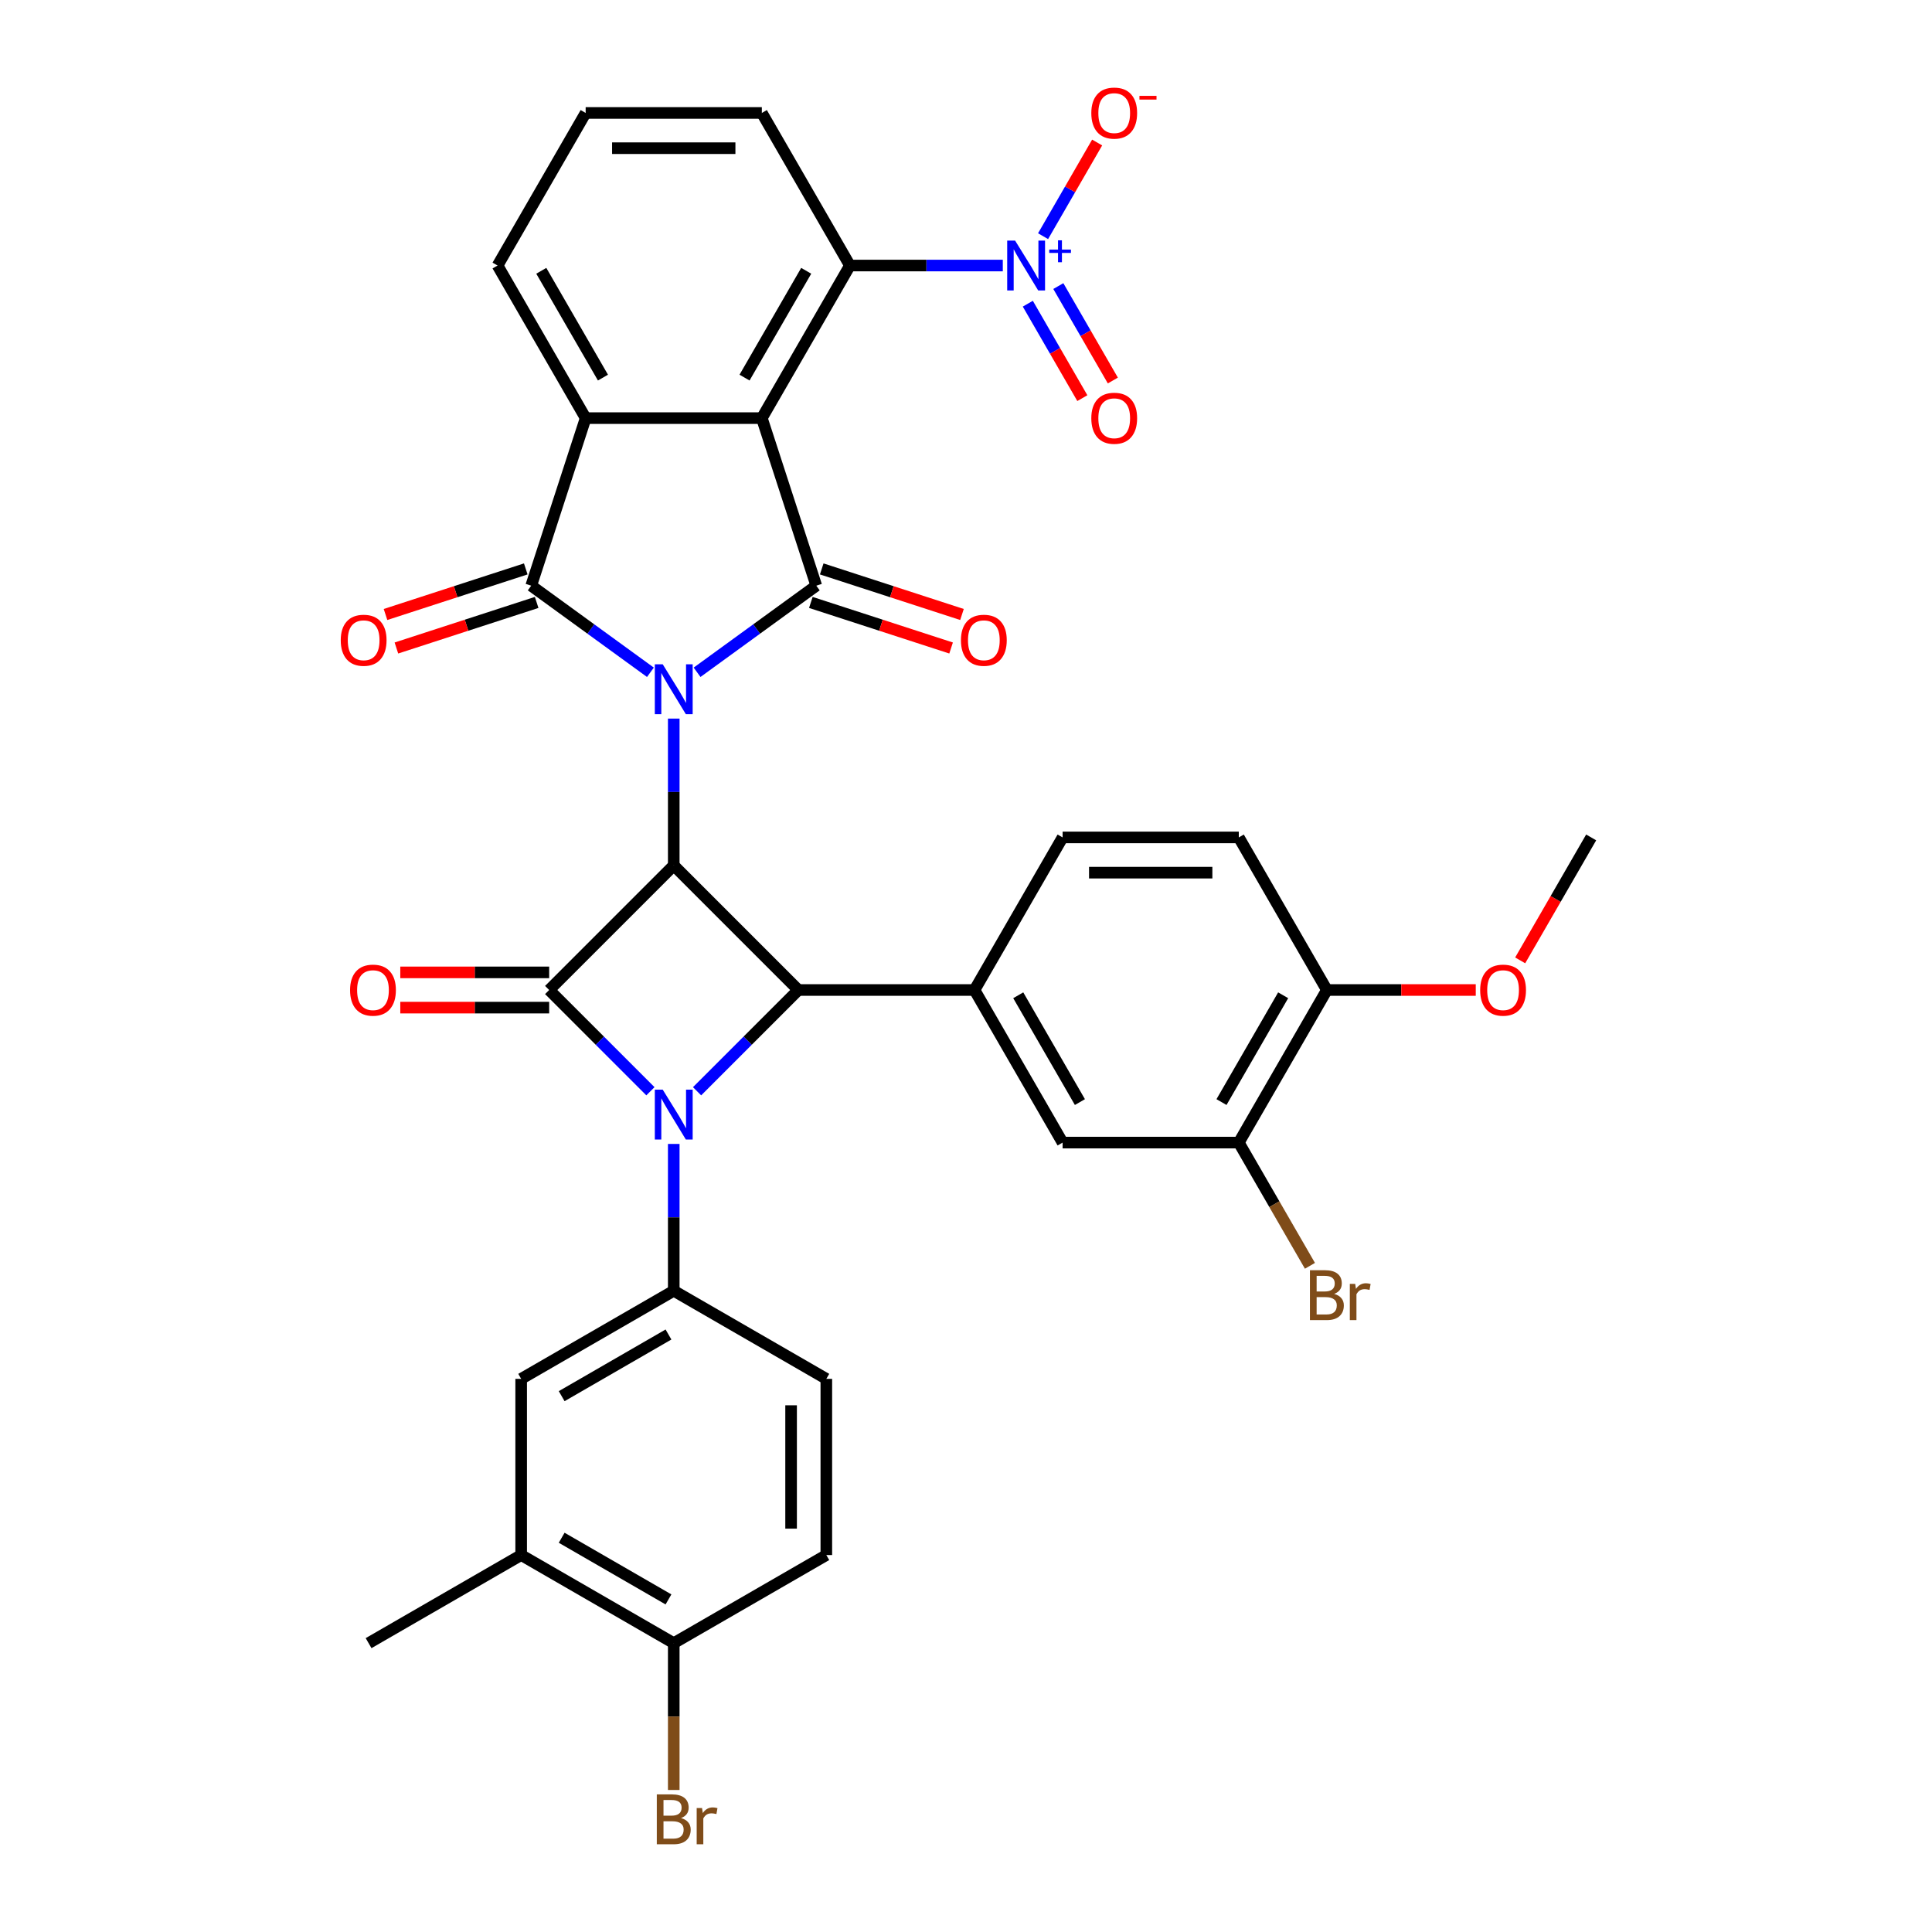 <?xml version='1.0' encoding='iso-8859-1'?>
<svg version='1.1' baseProfile='full'
              xmlns='http://www.w3.org/2000/svg'
                      xmlns:rdkit='http://www.rdkit.org/xml'
                      xmlns:xlink='http://www.w3.org/1999/xlink'
                  xml:space='preserve'
width='1000px' height='1000px' viewBox='0 0 1000 1000'>
<!-- END OF HEADER -->
<rect style='opacity:1.0;fill:#FFFFFF;stroke:none' width='1000' height='1000' x='0' y='0'> </rect>
<path class='bond-0' d='M 348.731,371.94 L 348.731,409.94' style='fill:none;fill-rule:evenodd;stroke:#0000FF;stroke-width:6px;stroke-linecap:butt;stroke-linejoin:miter;stroke-opacity:1' />
<path class='bond-0' d='M 348.731,409.94 L 348.731,447.941' style='fill:none;fill-rule:evenodd;stroke:#000000;stroke-width:6px;stroke-linecap:butt;stroke-linejoin:miter;stroke-opacity:1' />
<path class='bond-2' d='M 360.805,347.975 L 391.656,325.56' style='fill:none;fill-rule:evenodd;stroke:#0000FF;stroke-width:6px;stroke-linecap:butt;stroke-linejoin:miter;stroke-opacity:1' />
<path class='bond-2' d='M 391.656,325.56 L 422.508,303.145' style='fill:none;fill-rule:evenodd;stroke:#000000;stroke-width:6px;stroke-linecap:butt;stroke-linejoin:miter;stroke-opacity:1' />
<path class='bond-5' d='M 336.657,347.975 L 305.805,325.56' style='fill:none;fill-rule:evenodd;stroke:#0000FF;stroke-width:6px;stroke-linecap:butt;stroke-linejoin:miter;stroke-opacity:1' />
<path class='bond-5' d='M 305.805,325.56 L 274.953,303.145' style='fill:none;fill-rule:evenodd;stroke:#000000;stroke-width:6px;stroke-linecap:butt;stroke-linejoin:miter;stroke-opacity:1' />
<path class='bond-4' d='M 348.731,447.941 L 284.247,512.425' style='fill:none;fill-rule:evenodd;stroke:#000000;stroke-width:6px;stroke-linecap:butt;stroke-linejoin:miter;stroke-opacity:1' />
<path class='bond-6' d='M 348.731,447.941 L 413.214,512.425' style='fill:none;fill-rule:evenodd;stroke:#000000;stroke-width:6px;stroke-linecap:butt;stroke-linejoin:miter;stroke-opacity:1' />
<path class='bond-1' d='M 360.805,564.834 L 387.009,538.629' style='fill:none;fill-rule:evenodd;stroke:#0000FF;stroke-width:6px;stroke-linecap:butt;stroke-linejoin:miter;stroke-opacity:1' />
<path class='bond-1' d='M 387.009,538.629 L 413.214,512.425' style='fill:none;fill-rule:evenodd;stroke:#000000;stroke-width:6px;stroke-linecap:butt;stroke-linejoin:miter;stroke-opacity:1' />
<path class='bond-9' d='M 348.731,592.101 L 348.731,630.101' style='fill:none;fill-rule:evenodd;stroke:#0000FF;stroke-width:6px;stroke-linecap:butt;stroke-linejoin:miter;stroke-opacity:1' />
<path class='bond-9' d='M 348.731,630.101 L 348.731,668.102' style='fill:none;fill-rule:evenodd;stroke:#000000;stroke-width:6px;stroke-linecap:butt;stroke-linejoin:miter;stroke-opacity:1' />
<path class='bond-36' d='M 336.657,564.834 L 310.452,538.629' style='fill:none;fill-rule:evenodd;stroke:#0000FF;stroke-width:6px;stroke-linecap:butt;stroke-linejoin:miter;stroke-opacity:1' />
<path class='bond-36' d='M 310.452,538.629 L 284.247,512.425' style='fill:none;fill-rule:evenodd;stroke:#000000;stroke-width:6px;stroke-linecap:butt;stroke-linejoin:miter;stroke-opacity:1' />
<path class='bond-3' d='M 422.508,303.145 L 394.327,216.415' style='fill:none;fill-rule:evenodd;stroke:#000000;stroke-width:6px;stroke-linecap:butt;stroke-linejoin:miter;stroke-opacity:1' />
<path class='bond-15' d='M 419.69,311.818 L 455.987,323.612' style='fill:none;fill-rule:evenodd;stroke:#000000;stroke-width:6px;stroke-linecap:butt;stroke-linejoin:miter;stroke-opacity:1' />
<path class='bond-15' d='M 455.987,323.612 L 492.285,335.406' style='fill:none;fill-rule:evenodd;stroke:#FF0000;stroke-width:6px;stroke-linecap:butt;stroke-linejoin:miter;stroke-opacity:1' />
<path class='bond-15' d='M 425.326,294.472 L 461.624,306.266' style='fill:none;fill-rule:evenodd;stroke:#000000;stroke-width:6px;stroke-linecap:butt;stroke-linejoin:miter;stroke-opacity:1' />
<path class='bond-15' d='M 461.624,306.266 L 497.921,318.059' style='fill:none;fill-rule:evenodd;stroke:#FF0000;stroke-width:6px;stroke-linecap:butt;stroke-linejoin:miter;stroke-opacity:1' />
<path class='bond-10' d='M 394.327,216.415 L 439.924,137.439' style='fill:none;fill-rule:evenodd;stroke:#000000;stroke-width:6px;stroke-linecap:butt;stroke-linejoin:miter;stroke-opacity:1' />
<path class='bond-10' d='M 385.372,195.449 L 417.29,140.166' style='fill:none;fill-rule:evenodd;stroke:#000000;stroke-width:6px;stroke-linecap:butt;stroke-linejoin:miter;stroke-opacity:1' />
<path class='bond-35' d='M 394.327,216.415 L 303.134,216.415' style='fill:none;fill-rule:evenodd;stroke:#000000;stroke-width:6px;stroke-linecap:butt;stroke-linejoin:miter;stroke-opacity:1' />
<path class='bond-16' d='M 284.247,503.305 L 245.718,503.305' style='fill:none;fill-rule:evenodd;stroke:#000000;stroke-width:6px;stroke-linecap:butt;stroke-linejoin:miter;stroke-opacity:1' />
<path class='bond-16' d='M 245.718,503.305 L 207.188,503.305' style='fill:none;fill-rule:evenodd;stroke:#FF0000;stroke-width:6px;stroke-linecap:butt;stroke-linejoin:miter;stroke-opacity:1' />
<path class='bond-16' d='M 284.247,521.544 L 245.718,521.544' style='fill:none;fill-rule:evenodd;stroke:#000000;stroke-width:6px;stroke-linecap:butt;stroke-linejoin:miter;stroke-opacity:1' />
<path class='bond-16' d='M 245.718,521.544 L 207.188,521.544' style='fill:none;fill-rule:evenodd;stroke:#FF0000;stroke-width:6px;stroke-linecap:butt;stroke-linejoin:miter;stroke-opacity:1' />
<path class='bond-7' d='M 274.953,303.145 L 303.134,216.415' style='fill:none;fill-rule:evenodd;stroke:#000000;stroke-width:6px;stroke-linecap:butt;stroke-linejoin:miter;stroke-opacity:1' />
<path class='bond-17' d='M 272.135,294.472 L 235.838,306.266' style='fill:none;fill-rule:evenodd;stroke:#000000;stroke-width:6px;stroke-linecap:butt;stroke-linejoin:miter;stroke-opacity:1' />
<path class='bond-17' d='M 235.838,306.266 L 199.54,318.059' style='fill:none;fill-rule:evenodd;stroke:#FF0000;stroke-width:6px;stroke-linecap:butt;stroke-linejoin:miter;stroke-opacity:1' />
<path class='bond-17' d='M 277.771,311.818 L 241.474,323.612' style='fill:none;fill-rule:evenodd;stroke:#000000;stroke-width:6px;stroke-linecap:butt;stroke-linejoin:miter;stroke-opacity:1' />
<path class='bond-17' d='M 241.474,323.612 L 205.176,335.406' style='fill:none;fill-rule:evenodd;stroke:#FF0000;stroke-width:6px;stroke-linecap:butt;stroke-linejoin:miter;stroke-opacity:1' />
<path class='bond-11' d='M 413.214,512.425 L 504.408,512.425' style='fill:none;fill-rule:evenodd;stroke:#000000;stroke-width:6px;stroke-linecap:butt;stroke-linejoin:miter;stroke-opacity:1' />
<path class='bond-28' d='M 303.134,216.415 L 257.537,137.439' style='fill:none;fill-rule:evenodd;stroke:#000000;stroke-width:6px;stroke-linecap:butt;stroke-linejoin:miter;stroke-opacity:1' />
<path class='bond-28' d='M 312.089,195.449 L 280.172,140.166' style='fill:none;fill-rule:evenodd;stroke:#000000;stroke-width:6px;stroke-linecap:butt;stroke-linejoin:miter;stroke-opacity:1' />
<path class='bond-8' d='M 519.044,137.439 L 479.484,137.439' style='fill:none;fill-rule:evenodd;stroke:#0000FF;stroke-width:6px;stroke-linecap:butt;stroke-linejoin:miter;stroke-opacity:1' />
<path class='bond-8' d='M 479.484,137.439 L 439.924,137.439' style='fill:none;fill-rule:evenodd;stroke:#000000;stroke-width:6px;stroke-linecap:butt;stroke-linejoin:miter;stroke-opacity:1' />
<path class='bond-18' d='M 539.89,122.246 L 553.885,98.005' style='fill:none;fill-rule:evenodd;stroke:#0000FF;stroke-width:6px;stroke-linecap:butt;stroke-linejoin:miter;stroke-opacity:1' />
<path class='bond-18' d='M 553.885,98.005 L 567.881,73.764' style='fill:none;fill-rule:evenodd;stroke:#FF0000;stroke-width:6px;stroke-linecap:butt;stroke-linejoin:miter;stroke-opacity:1' />
<path class='bond-20' d='M 531.992,157.191 L 546.103,181.633' style='fill:none;fill-rule:evenodd;stroke:#0000FF;stroke-width:6px;stroke-linecap:butt;stroke-linejoin:miter;stroke-opacity:1' />
<path class='bond-20' d='M 546.103,181.633 L 560.215,206.074' style='fill:none;fill-rule:evenodd;stroke:#FF0000;stroke-width:6px;stroke-linecap:butt;stroke-linejoin:miter;stroke-opacity:1' />
<path class='bond-20' d='M 547.787,148.072 L 561.898,172.513' style='fill:none;fill-rule:evenodd;stroke:#0000FF;stroke-width:6px;stroke-linecap:butt;stroke-linejoin:miter;stroke-opacity:1' />
<path class='bond-20' d='M 561.898,172.513 L 576.01,196.955' style='fill:none;fill-rule:evenodd;stroke:#FF0000;stroke-width:6px;stroke-linecap:butt;stroke-linejoin:miter;stroke-opacity:1' />
<path class='bond-12' d='M 348.731,668.102 L 269.755,713.699' style='fill:none;fill-rule:evenodd;stroke:#000000;stroke-width:6px;stroke-linecap:butt;stroke-linejoin:miter;stroke-opacity:1' />
<path class='bond-12' d='M 346.004,690.737 L 290.72,722.654' style='fill:none;fill-rule:evenodd;stroke:#000000;stroke-width:6px;stroke-linecap:butt;stroke-linejoin:miter;stroke-opacity:1' />
<path class='bond-21' d='M 348.731,668.102 L 427.707,713.699' style='fill:none;fill-rule:evenodd;stroke:#000000;stroke-width:6px;stroke-linecap:butt;stroke-linejoin:miter;stroke-opacity:1' />
<path class='bond-30' d='M 439.924,137.439 L 394.327,58.462' style='fill:none;fill-rule:evenodd;stroke:#000000;stroke-width:6px;stroke-linecap:butt;stroke-linejoin:miter;stroke-opacity:1' />
<path class='bond-13' d='M 504.408,512.425 L 550.005,591.401' style='fill:none;fill-rule:evenodd;stroke:#000000;stroke-width:6px;stroke-linecap:butt;stroke-linejoin:miter;stroke-opacity:1' />
<path class='bond-13' d='M 527.043,515.152 L 558.96,570.435' style='fill:none;fill-rule:evenodd;stroke:#000000;stroke-width:6px;stroke-linecap:butt;stroke-linejoin:miter;stroke-opacity:1' />
<path class='bond-23' d='M 504.408,512.425 L 550.005,433.448' style='fill:none;fill-rule:evenodd;stroke:#000000;stroke-width:6px;stroke-linecap:butt;stroke-linejoin:miter;stroke-opacity:1' />
<path class='bond-19' d='M 269.755,713.699 L 269.755,804.892' style='fill:none;fill-rule:evenodd;stroke:#000000;stroke-width:6px;stroke-linecap:butt;stroke-linejoin:miter;stroke-opacity:1' />
<path class='bond-14' d='M 550.005,591.401 L 641.198,591.401' style='fill:none;fill-rule:evenodd;stroke:#000000;stroke-width:6px;stroke-linecap:butt;stroke-linejoin:miter;stroke-opacity:1' />
<path class='bond-27' d='M 641.198,591.401 L 659.611,623.292' style='fill:none;fill-rule:evenodd;stroke:#000000;stroke-width:6px;stroke-linecap:butt;stroke-linejoin:miter;stroke-opacity:1' />
<path class='bond-27' d='M 659.611,623.292 L 678.024,655.184' style='fill:none;fill-rule:evenodd;stroke:#7F4C19;stroke-width:6px;stroke-linecap:butt;stroke-linejoin:miter;stroke-opacity:1' />
<path class='bond-38' d='M 641.198,591.401 L 686.795,512.425' style='fill:none;fill-rule:evenodd;stroke:#000000;stroke-width:6px;stroke-linecap:butt;stroke-linejoin:miter;stroke-opacity:1' />
<path class='bond-38' d='M 632.243,570.435 L 664.161,515.152' style='fill:none;fill-rule:evenodd;stroke:#000000;stroke-width:6px;stroke-linecap:butt;stroke-linejoin:miter;stroke-opacity:1' />
<path class='bond-33' d='M 269.755,804.892 L 190.779,850.489' style='fill:none;fill-rule:evenodd;stroke:#000000;stroke-width:6px;stroke-linecap:butt;stroke-linejoin:miter;stroke-opacity:1' />
<path class='bond-39' d='M 269.755,804.892 L 348.731,850.489' style='fill:none;fill-rule:evenodd;stroke:#000000;stroke-width:6px;stroke-linecap:butt;stroke-linejoin:miter;stroke-opacity:1' />
<path class='bond-39' d='M 290.72,795.937 L 346.004,827.854' style='fill:none;fill-rule:evenodd;stroke:#000000;stroke-width:6px;stroke-linecap:butt;stroke-linejoin:miter;stroke-opacity:1' />
<path class='bond-25' d='M 427.707,713.699 L 427.707,804.892' style='fill:none;fill-rule:evenodd;stroke:#000000;stroke-width:6px;stroke-linecap:butt;stroke-linejoin:miter;stroke-opacity:1' />
<path class='bond-25' d='M 409.468,727.378 L 409.468,791.213' style='fill:none;fill-rule:evenodd;stroke:#000000;stroke-width:6px;stroke-linecap:butt;stroke-linejoin:miter;stroke-opacity:1' />
<path class='bond-22' d='M 348.731,850.489 L 427.707,804.892' style='fill:none;fill-rule:evenodd;stroke:#000000;stroke-width:6px;stroke-linecap:butt;stroke-linejoin:miter;stroke-opacity:1' />
<path class='bond-29' d='M 348.731,850.489 L 348.731,888.49' style='fill:none;fill-rule:evenodd;stroke:#000000;stroke-width:6px;stroke-linecap:butt;stroke-linejoin:miter;stroke-opacity:1' />
<path class='bond-29' d='M 348.731,888.49 L 348.731,926.49' style='fill:none;fill-rule:evenodd;stroke:#7F4C19;stroke-width:6px;stroke-linecap:butt;stroke-linejoin:miter;stroke-opacity:1' />
<path class='bond-26' d='M 550.005,433.448 L 641.198,433.448' style='fill:none;fill-rule:evenodd;stroke:#000000;stroke-width:6px;stroke-linecap:butt;stroke-linejoin:miter;stroke-opacity:1' />
<path class='bond-26' d='M 563.684,451.687 L 627.519,451.687' style='fill:none;fill-rule:evenodd;stroke:#000000;stroke-width:6px;stroke-linecap:butt;stroke-linejoin:miter;stroke-opacity:1' />
<path class='bond-24' d='M 686.795,512.425 L 641.198,433.448' style='fill:none;fill-rule:evenodd;stroke:#000000;stroke-width:6px;stroke-linecap:butt;stroke-linejoin:miter;stroke-opacity:1' />
<path class='bond-31' d='M 686.795,512.425 L 725.325,512.425' style='fill:none;fill-rule:evenodd;stroke:#000000;stroke-width:6px;stroke-linecap:butt;stroke-linejoin:miter;stroke-opacity:1' />
<path class='bond-31' d='M 725.325,512.425 L 763.854,512.425' style='fill:none;fill-rule:evenodd;stroke:#FF0000;stroke-width:6px;stroke-linecap:butt;stroke-linejoin:miter;stroke-opacity:1' />
<path class='bond-32' d='M 257.537,137.439 L 303.134,58.462' style='fill:none;fill-rule:evenodd;stroke:#000000;stroke-width:6px;stroke-linecap:butt;stroke-linejoin:miter;stroke-opacity:1' />
<path class='bond-37' d='M 394.327,58.462 L 303.134,58.462' style='fill:none;fill-rule:evenodd;stroke:#000000;stroke-width:6px;stroke-linecap:butt;stroke-linejoin:miter;stroke-opacity:1' />
<path class='bond-37' d='M 380.648,76.701 L 316.813,76.701' style='fill:none;fill-rule:evenodd;stroke:#000000;stroke-width:6px;stroke-linecap:butt;stroke-linejoin:miter;stroke-opacity:1' />
<path class='bond-34' d='M 786.845,497.086 L 805.215,465.267' style='fill:none;fill-rule:evenodd;stroke:#FF0000;stroke-width:6px;stroke-linecap:butt;stroke-linejoin:miter;stroke-opacity:1' />
<path class='bond-34' d='M 805.215,465.267 L 823.586,433.448' style='fill:none;fill-rule:evenodd;stroke:#000000;stroke-width:6px;stroke-linecap:butt;stroke-linejoin:miter;stroke-opacity:1' />
<path  class='atom-0' d='M 343.022 343.834
L 351.485 357.513
Q 352.324 358.863, 353.673 361.307
Q 355.023 363.751, 355.096 363.897
L 355.096 343.834
L 358.525 343.834
L 358.525 369.66
L 354.987 369.66
L 345.904 354.704
Q 344.846 352.954, 343.715 350.947
Q 342.621 348.941, 342.292 348.321
L 342.292 369.66
L 338.936 369.66
L 338.936 343.834
L 343.022 343.834
' fill='#0000FF'/>
<path  class='atom-2' d='M 343.022 563.995
L 351.485 577.674
Q 352.324 579.024, 353.673 581.468
Q 355.023 583.912, 355.096 584.058
L 355.096 563.995
L 358.525 563.995
L 358.525 589.821
L 354.987 589.821
L 345.904 574.865
Q 344.846 573.115, 343.715 571.108
Q 342.621 569.102, 342.292 568.482
L 342.292 589.821
L 338.936 589.821
L 338.936 563.995
L 343.022 563.995
' fill='#0000FF'/>
<path  class='atom-9' d='M 525.409 124.525
L 533.872 138.205
Q 534.711 139.554, 536.061 141.998
Q 537.41 144.442, 537.483 144.588
L 537.483 124.525
L 540.912 124.525
L 540.912 150.352
L 537.374 150.352
L 528.291 135.396
Q 527.233 133.645, 526.102 131.639
Q 525.008 129.632, 524.68 129.012
L 524.68 150.352
L 521.324 150.352
L 521.324 124.525
L 525.409 124.525
' fill='#0000FF'/>
<path  class='atom-9' d='M 543.079 129.181
L 547.629 129.181
L 547.629 124.39
L 549.651 124.39
L 549.651 129.181
L 554.322 129.181
L 554.322 130.914
L 549.651 130.914
L 549.651 135.729
L 547.629 135.729
L 547.629 130.914
L 543.079 130.914
L 543.079 129.181
' fill='#0000FF'/>
<path  class='atom-16' d='M 497.383 331.398
Q 497.383 325.197, 500.447 321.732
Q 503.511 318.266, 509.238 318.266
Q 514.965 318.266, 518.029 321.732
Q 521.093 325.197, 521.093 331.398
Q 521.093 337.672, 517.993 341.247
Q 514.892 344.785, 509.238 344.785
Q 503.548 344.785, 500.447 341.247
Q 497.383 337.709, 497.383 331.398
M 509.238 341.867
Q 513.178 341.867, 515.293 339.241
Q 517.446 336.578, 517.446 331.398
Q 517.446 326.328, 515.293 323.774
Q 513.178 321.185, 509.238 321.185
Q 505.299 321.185, 503.146 323.738
Q 501.031 326.291, 501.031 331.398
Q 501.031 336.615, 503.146 339.241
Q 505.299 341.867, 509.238 341.867
' fill='#FF0000'/>
<path  class='atom-17' d='M 181.198 512.497
Q 181.198 506.296, 184.262 502.831
Q 187.326 499.366, 193.053 499.366
Q 198.78 499.366, 201.844 502.831
Q 204.908 506.296, 204.908 512.497
Q 204.908 518.772, 201.808 522.346
Q 198.707 525.885, 193.053 525.885
Q 187.363 525.885, 184.262 522.346
Q 181.198 518.808, 181.198 512.497
M 193.053 522.967
Q 196.993 522.967, 199.109 520.34
Q 201.261 517.677, 201.261 512.497
Q 201.261 507.427, 199.109 504.874
Q 196.993 502.284, 193.053 502.284
Q 189.114 502.284, 186.962 504.837
Q 184.846 507.391, 184.846 512.497
Q 184.846 517.714, 186.962 520.34
Q 189.114 522.967, 193.053 522.967
' fill='#FF0000'/>
<path  class='atom-18' d='M 176.368 331.398
Q 176.368 325.197, 179.432 321.732
Q 182.496 318.266, 188.223 318.266
Q 193.95 318.266, 197.014 321.732
Q 200.078 325.197, 200.078 331.398
Q 200.078 337.672, 196.978 341.247
Q 193.877 344.785, 188.223 344.785
Q 182.533 344.785, 179.432 341.247
Q 176.368 337.709, 176.368 331.398
M 188.223 341.867
Q 192.163 341.867, 194.278 339.241
Q 196.43 336.578, 196.43 331.398
Q 196.43 326.328, 194.278 323.774
Q 192.163 321.185, 188.223 321.185
Q 184.283 321.185, 182.131 323.738
Q 180.016 326.291, 180.016 331.398
Q 180.016 336.615, 182.131 339.241
Q 184.283 341.867, 188.223 341.867
' fill='#FF0000'/>
<path  class='atom-19' d='M 564.86 58.535
Q 564.86 52.334, 567.924 48.869
Q 570.988 45.404, 576.715 45.404
Q 582.442 45.404, 585.506 48.869
Q 588.57 52.334, 588.57 58.535
Q 588.57 64.809, 585.469 68.384
Q 582.369 71.923, 576.715 71.923
Q 571.024 71.923, 567.924 68.384
Q 564.86 64.846, 564.86 58.535
M 576.715 69.004
Q 580.654 69.004, 582.77 66.378
Q 584.922 63.715, 584.922 58.535
Q 584.922 53.465, 582.77 50.912
Q 580.654 48.322, 576.715 48.322
Q 572.775 48.322, 570.623 50.875
Q 568.507 53.429, 568.507 58.535
Q 568.507 63.752, 570.623 66.378
Q 572.775 69.004, 576.715 69.004
' fill='#FF0000'/>
<path  class='atom-19' d='M 589.774 49.619
L 598.609 49.619
L 598.609 51.545
L 589.774 51.545
L 589.774 49.619
' fill='#FF0000'/>
<path  class='atom-21' d='M 564.86 216.487
Q 564.86 210.286, 567.924 206.821
Q 570.988 203.356, 576.715 203.356
Q 582.442 203.356, 585.506 206.821
Q 588.57 210.286, 588.57 216.487
Q 588.57 222.762, 585.469 226.336
Q 582.369 229.875, 576.715 229.875
Q 571.024 229.875, 567.924 226.336
Q 564.86 222.798, 564.86 216.487
M 576.715 226.957
Q 580.654 226.957, 582.77 224.33
Q 584.922 221.667, 584.922 216.487
Q 584.922 211.417, 582.77 208.864
Q 580.654 206.274, 576.715 206.274
Q 572.775 206.274, 570.623 208.827
Q 568.507 211.381, 568.507 216.487
Q 568.507 221.704, 570.623 224.33
Q 572.775 226.957, 576.715 226.957
' fill='#FF0000'/>
<path  class='atom-28' d='M 690.571 669.72
Q 693.051 670.413, 694.291 671.945
Q 695.568 673.441, 695.568 675.666
Q 695.568 679.241, 693.27 681.283
Q 691.008 683.29, 686.704 683.29
L 678.022 683.29
L 678.022 657.464
L 685.646 657.464
Q 690.06 657.464, 692.285 659.251
Q 694.51 661.038, 694.51 664.321
Q 694.51 668.224, 690.571 669.72
M 681.488 660.382
L 681.488 668.48
L 685.646 668.48
Q 688.2 668.48, 689.513 667.458
Q 690.863 666.401, 690.863 664.321
Q 690.863 660.382, 685.646 660.382
L 681.488 660.382
M 686.704 680.371
Q 689.221 680.371, 690.571 679.168
Q 691.92 677.964, 691.92 675.666
Q 691.92 673.55, 690.425 672.492
Q 688.966 671.398, 686.157 671.398
L 681.488 671.398
L 681.488 680.371
L 686.704 680.371
' fill='#7F4C19'/>
<path  class='atom-28' d='M 701.441 664.54
L 701.842 667.13
Q 703.812 664.212, 707.022 664.212
Q 708.043 664.212, 709.43 664.577
L 708.882 667.641
Q 707.314 667.276, 706.438 667.276
Q 704.906 667.276, 703.885 667.896
Q 702.9 668.48, 702.098 669.902
L 702.098 683.29
L 698.669 683.29
L 698.669 664.54
L 701.441 664.54
' fill='#7F4C19'/>
<path  class='atom-30' d='M 352.506 941.026
Q 354.987 941.719, 356.227 943.251
Q 357.503 944.747, 357.503 946.972
Q 357.503 950.547, 355.205 952.59
Q 352.944 954.596, 348.639 954.596
L 339.958 954.596
L 339.958 928.77
L 347.582 928.77
Q 351.995 928.77, 354.22 930.557
Q 356.446 932.345, 356.446 935.628
Q 356.446 939.531, 352.506 941.026
M 343.423 931.688
L 343.423 939.786
L 347.582 939.786
Q 350.135 939.786, 351.448 938.765
Q 352.798 937.707, 352.798 935.628
Q 352.798 931.688, 347.582 931.688
L 343.423 931.688
M 348.639 951.678
Q 351.156 951.678, 352.506 950.474
Q 353.856 949.27, 353.856 946.972
Q 353.856 944.856, 352.36 943.799
Q 350.901 942.704, 348.092 942.704
L 343.423 942.704
L 343.423 951.678
L 348.639 951.678
' fill='#7F4C19'/>
<path  class='atom-30' d='M 363.376 935.846
L 363.778 938.436
Q 365.747 935.518, 368.957 935.518
Q 369.979 935.518, 371.365 935.883
L 370.818 938.947
Q 369.249 938.582, 368.374 938.582
Q 366.842 938.582, 365.82 939.202
Q 364.835 939.786, 364.033 941.209
L 364.033 954.596
L 360.604 954.596
L 360.604 935.846
L 363.376 935.846
' fill='#7F4C19'/>
<path  class='atom-32' d='M 766.134 512.497
Q 766.134 506.296, 769.198 502.831
Q 772.262 499.366, 777.989 499.366
Q 783.716 499.366, 786.78 502.831
Q 789.844 506.296, 789.844 512.497
Q 789.844 518.772, 786.744 522.346
Q 783.643 525.885, 777.989 525.885
Q 772.298 525.885, 769.198 522.346
Q 766.134 518.808, 766.134 512.497
M 777.989 522.967
Q 781.929 522.967, 784.044 520.34
Q 786.196 517.677, 786.196 512.497
Q 786.196 507.427, 784.044 504.874
Q 781.929 502.284, 777.989 502.284
Q 774.049 502.284, 771.897 504.837
Q 769.782 507.391, 769.782 512.497
Q 769.782 517.714, 771.897 520.34
Q 774.049 522.967, 777.989 522.967
' fill='#FF0000'/>
</svg>

